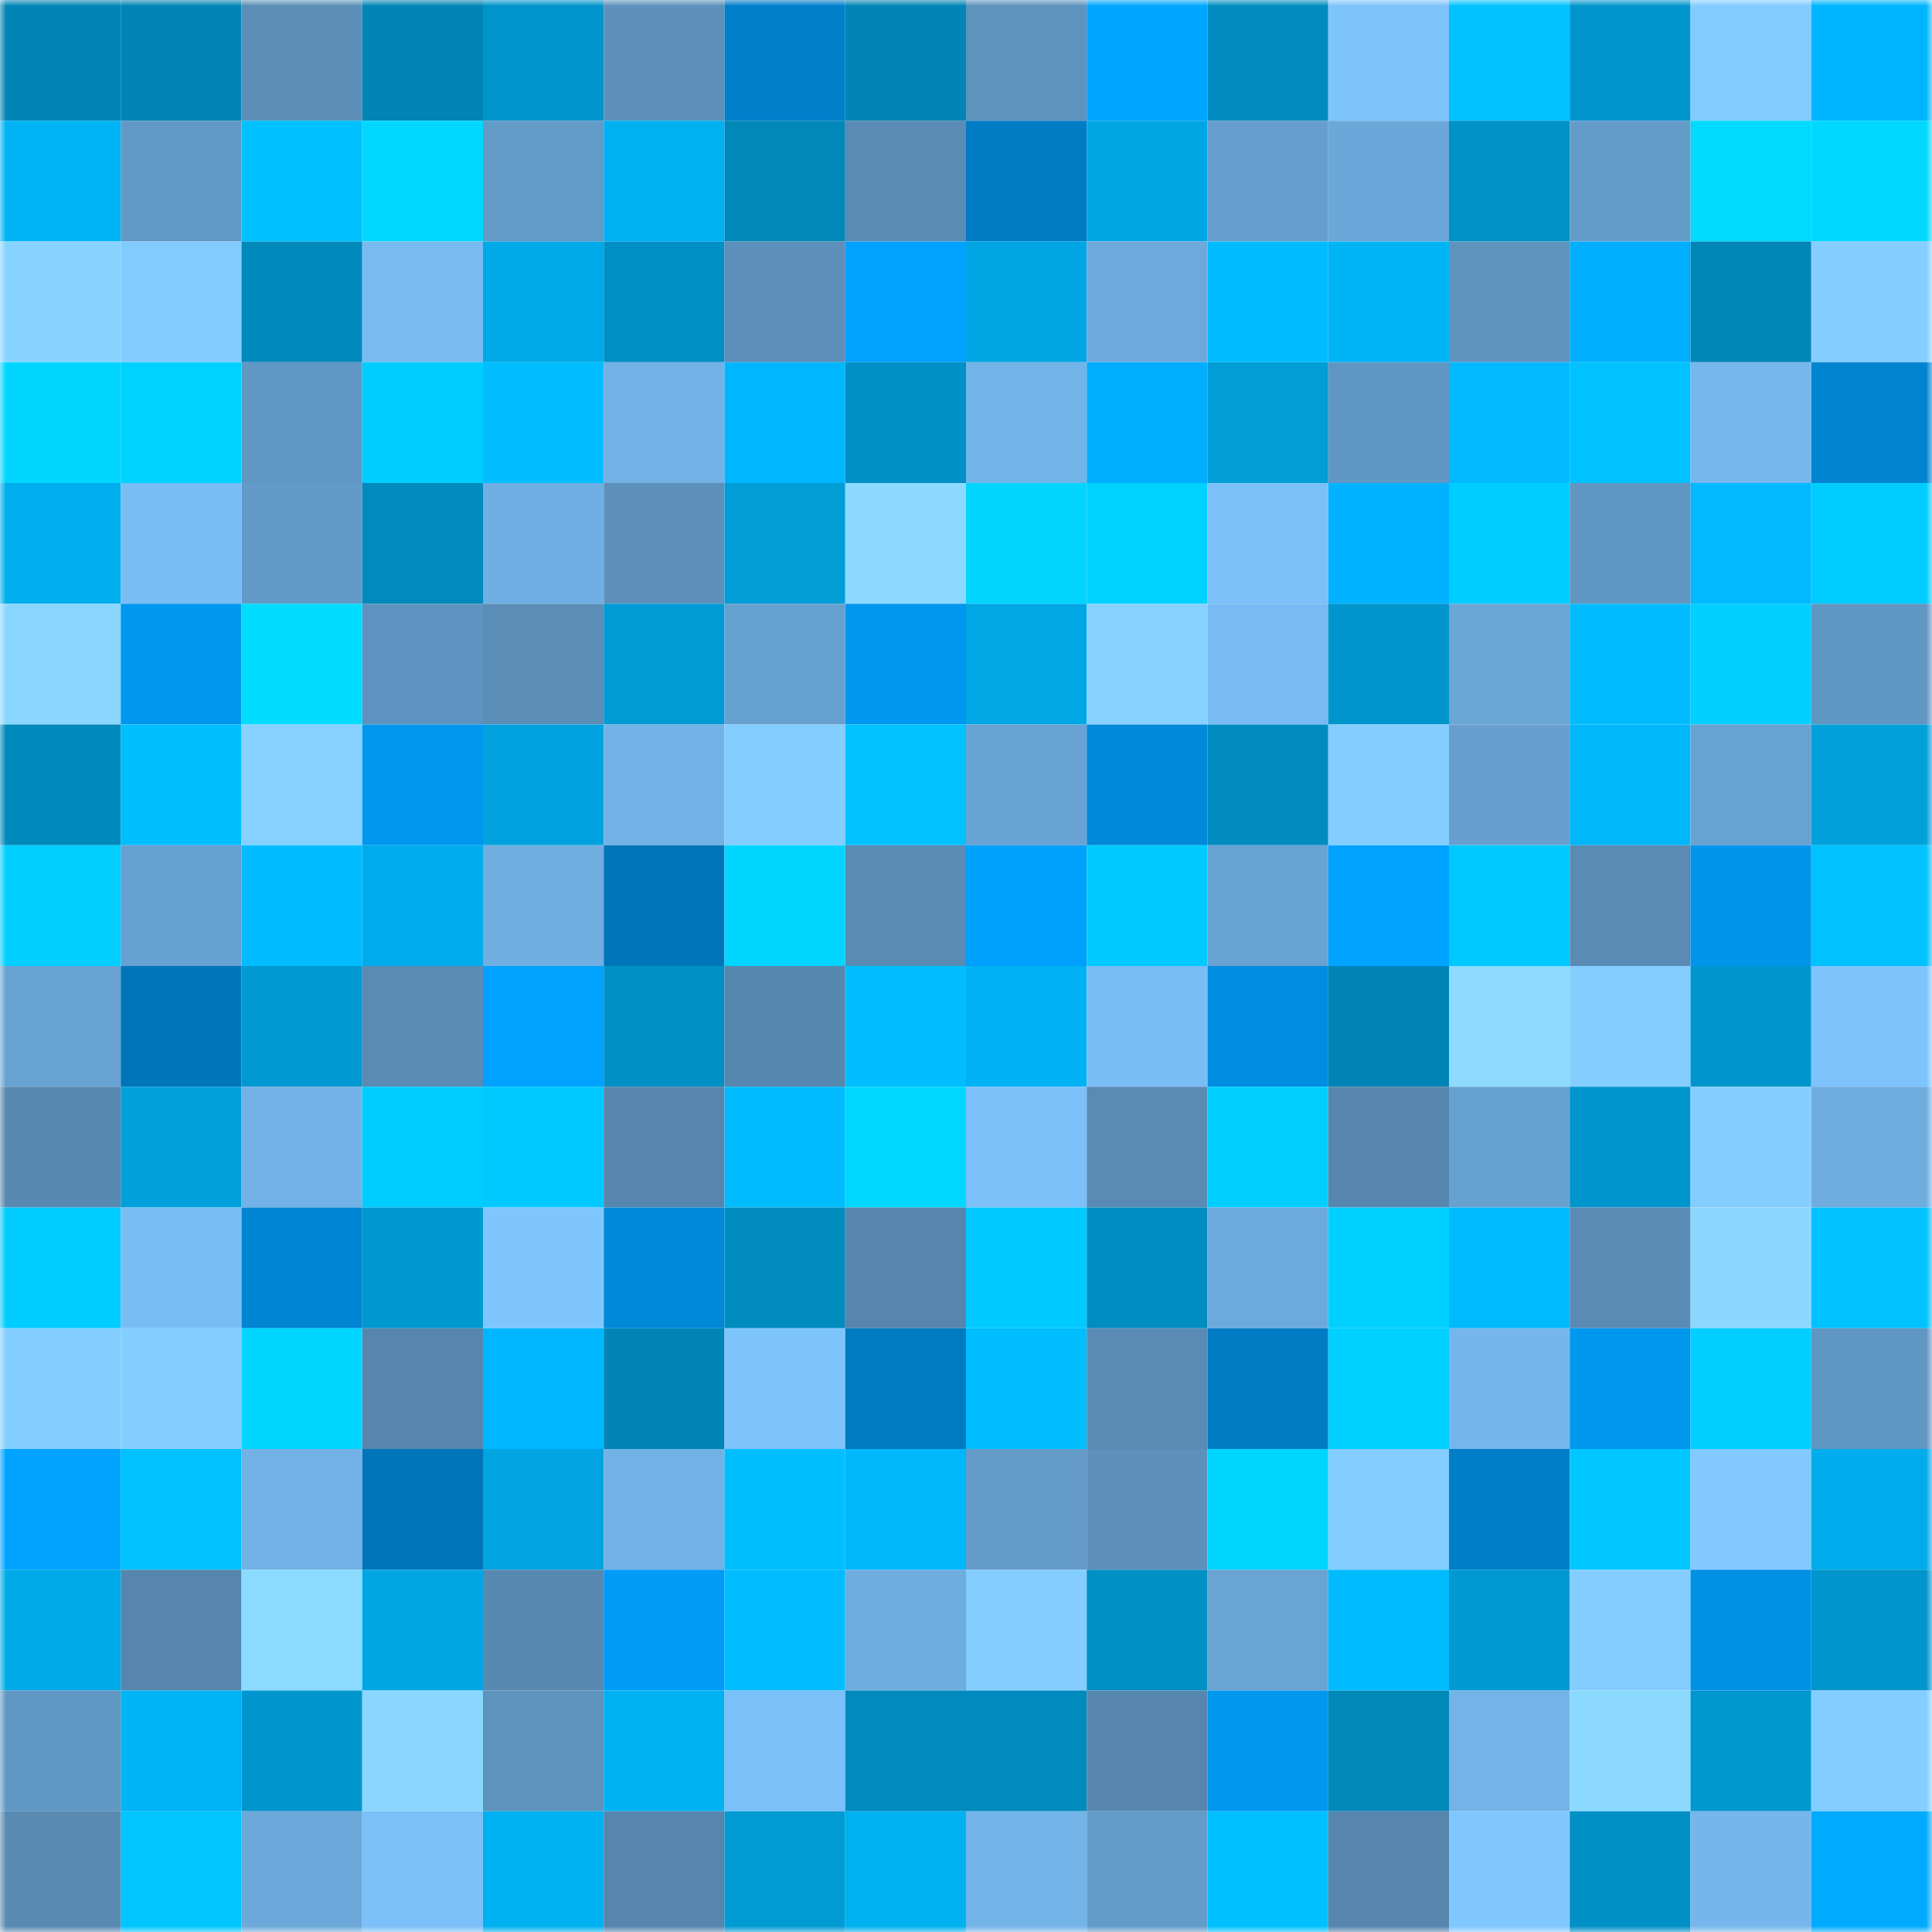 <svg viewBox="0 0 160 160" fill="none" role="img" xmlns="http://www.w3.org/2000/svg" width="240" height="240" name="ens%2Cdounguun.eth"><mask id="1036297208" mask-type="alpha" maskUnits="userSpaceOnUse" x="0" y="0" width="160" height="160"><rect width="160" height="160" fill="#FFFFFF"></rect></mask><g mask="url(#1036297208)"><rect x="0" y="0" width="10" height="10" fill="#0085b6"></rect><rect x="10" y="0" width="10" height="10" fill="#0085b6"></rect><rect x="20" y="0" width="10" height="10" fill="#5b8fb8"></rect><rect x="30" y="0" width="10" height="10" fill="#0085b6"></rect><rect x="40" y="0" width="10" height="10" fill="#0094cb"></rect><rect x="50" y="0" width="10" height="10" fill="#5d91bb"></rect><rect x="60" y="0" width="10" height="10" fill="#007fca"></rect><rect x="70" y="0" width="10" height="10" fill="#0085b6"></rect><rect x="80" y="0" width="10" height="10" fill="#5e93be"></rect><rect x="90" y="0" width="10" height="10" fill="#00a6ff"></rect><rect x="100" y="0" width="10" height="10" fill="#008cbf"></rect><rect x="110" y="0" width="10" height="10" fill="#7dc3fc"></rect><rect x="120" y="0" width="10" height="10" fill="#00c2ff"></rect><rect x="130" y="0" width="10" height="10" fill="#0095cc"></rect><rect x="140" y="0" width="10" height="10" fill="#82cbff"></rect><rect x="150" y="0" width="10" height="10" fill="#00b5ff"></rect><rect x="0" y="10" width="10" height="10" fill="#00b4f6"></rect><rect x="10" y="10" width="10" height="10" fill="#6299c6"></rect><rect x="20" y="10" width="10" height="10" fill="#00c1ff"></rect><rect x="30" y="10" width="10" height="10" fill="#00d8ff"></rect><rect x="40" y="10" width="10" height="10" fill="#639bc8"></rect><rect x="50" y="10" width="10" height="10" fill="#00b1f2"></rect><rect x="60" y="10" width="10" height="10" fill="#0088b9"></rect><rect x="70" y="10" width="10" height="10" fill="#598bb4"></rect><rect x="80" y="10" width="10" height="10" fill="#007cc5"></rect><rect x="90" y="10" width="10" height="10" fill="#00a6e3"></rect><rect x="100" y="10" width="10" height="10" fill="#669fce"></rect><rect x="110" y="10" width="10" height="10" fill="#6ba7d8"></rect><rect x="120" y="10" width="10" height="10" fill="#0091c6"></rect><rect x="130" y="10" width="10" height="10" fill="#649cc9"></rect><rect x="140" y="10" width="10" height="10" fill="#00daff"></rect><rect x="150" y="10" width="10" height="10" fill="#00d8ff"></rect><rect x="0" y="20" width="10" height="10" fill="#87d3ff"></rect><rect x="10" y="20" width="10" height="10" fill="#82cbff"></rect><rect x="20" y="20" width="10" height="10" fill="#0089bb"></rect><rect x="30" y="20" width="10" height="10" fill="#77bbf1"></rect><rect x="40" y="20" width="10" height="10" fill="#00a9e7"></rect><rect x="50" y="20" width="10" height="10" fill="#0090c5"></rect><rect x="60" y="20" width="10" height="10" fill="#5c8fb9"></rect><rect x="70" y="20" width="10" height="10" fill="#00a1ff"></rect><rect x="80" y="20" width="10" height="10" fill="#00a6e4"></rect><rect x="90" y="20" width="10" height="10" fill="#6daadb"></rect><rect x="100" y="20" width="10" height="10" fill="#00bcff"></rect><rect x="110" y="20" width="10" height="10" fill="#00b4f6"></rect><rect x="120" y="20" width="10" height="10" fill="#5f94bf"></rect><rect x="130" y="20" width="10" height="10" fill="#00b0ff"></rect><rect x="140" y="20" width="10" height="10" fill="#0086b7"></rect><rect x="150" y="20" width="10" height="10" fill="#84ceff"></rect><rect x="0" y="30" width="10" height="10" fill="#00d6ff"></rect><rect x="10" y="30" width="10" height="10" fill="#00d2ff"></rect><rect x="20" y="30" width="10" height="10" fill="#6097c3"></rect><rect x="30" y="30" width="10" height="10" fill="#00cdff"></rect><rect x="40" y="30" width="10" height="10" fill="#00beff"></rect><rect x="50" y="30" width="10" height="10" fill="#72b2e6"></rect><rect x="60" y="30" width="10" height="10" fill="#00b7ff"></rect><rect x="70" y="30" width="10" height="10" fill="#0090c5"></rect><rect x="80" y="30" width="10" height="10" fill="#73b4e8"></rect><rect x="90" y="30" width="10" height="10" fill="#00adff"></rect><rect x="100" y="30" width="10" height="10" fill="#009dd7"></rect><rect x="110" y="30" width="10" height="10" fill="#6096c2"></rect><rect x="120" y="30" width="10" height="10" fill="#00b9ff"></rect><rect x="130" y="30" width="10" height="10" fill="#00c2ff"></rect><rect x="140" y="30" width="10" height="10" fill="#76b8ee"></rect><rect x="150" y="30" width="10" height="10" fill="#0084d0"></rect><rect x="0" y="40" width="10" height="10" fill="#00aded"></rect><rect x="10" y="40" width="10" height="10" fill="#79bdf5"></rect><rect x="20" y="40" width="10" height="10" fill="#629ac7"></rect><rect x="30" y="40" width="10" height="10" fill="#008abd"></rect><rect x="40" y="40" width="10" height="10" fill="#70afe3"></rect><rect x="50" y="40" width="10" height="10" fill="#5d91bb"></rect><rect x="60" y="40" width="10" height="10" fill="#009dd7"></rect><rect x="70" y="40" width="10" height="10" fill="#8bd9ff"></rect><rect x="80" y="40" width="10" height="10" fill="#00d4ff"></rect><rect x="90" y="40" width="10" height="10" fill="#00d2ff"></rect><rect x="100" y="40" width="10" height="10" fill="#7bc0f8"></rect><rect x="110" y="40" width="10" height="10" fill="#00b2ff"></rect><rect x="120" y="40" width="10" height="10" fill="#00cdff"></rect><rect x="130" y="40" width="10" height="10" fill="#6096c2"></rect><rect x="140" y="40" width="10" height="10" fill="#00b9ff"></rect><rect x="150" y="40" width="10" height="10" fill="#00cdff"></rect><rect x="0" y="50" width="10" height="10" fill="#89d6ff"></rect><rect x="10" y="50" width="10" height="10" fill="#0097ef"></rect><rect x="20" y="50" width="10" height="10" fill="#00dcff"></rect><rect x="30" y="50" width="10" height="10" fill="#5e93bf"></rect><rect x="40" y="50" width="10" height="10" fill="#5b8eb7"></rect><rect x="50" y="50" width="10" height="10" fill="#009bd4"></rect><rect x="60" y="50" width="10" height="10" fill="#67a1d0"></rect><rect x="70" y="50" width="10" height="10" fill="#0097ef"></rect><rect x="80" y="50" width="10" height="10" fill="#00a7e5"></rect><rect x="90" y="50" width="10" height="10" fill="#86d1ff"></rect><rect x="100" y="50" width="10" height="10" fill="#78bbf2"></rect><rect x="110" y="50" width="10" height="10" fill="#0095cc"></rect><rect x="120" y="50" width="10" height="10" fill="#6aa6d6"></rect><rect x="130" y="50" width="10" height="10" fill="#00bcff"></rect><rect x="140" y="50" width="10" height="10" fill="#00cfff"></rect><rect x="150" y="50" width="10" height="10" fill="#6096c2"></rect><rect x="0" y="60" width="10" height="10" fill="#0089bb"></rect><rect x="10" y="60" width="10" height="10" fill="#00bfff"></rect><rect x="20" y="60" width="10" height="10" fill="#86d1ff"></rect><rect x="30" y="60" width="10" height="10" fill="#0097ef"></rect><rect x="40" y="60" width="10" height="10" fill="#00a3df"></rect><rect x="50" y="60" width="10" height="10" fill="#72b2e6"></rect><rect x="60" y="60" width="10" height="10" fill="#84ceff"></rect><rect x="70" y="60" width="10" height="10" fill="#00c2ff"></rect><rect x="80" y="60" width="10" height="10" fill="#69a3d3"></rect><rect x="90" y="60" width="10" height="10" fill="#0089d8"></rect><rect x="100" y="60" width="10" height="10" fill="#008cbf"></rect><rect x="110" y="60" width="10" height="10" fill="#84ceff"></rect><rect x="120" y="60" width="10" height="10" fill="#67a0cf"></rect><rect x="130" y="60" width="10" height="10" fill="#00b7fa"></rect><rect x="140" y="60" width="10" height="10" fill="#68a2d1"></rect><rect x="150" y="60" width="10" height="10" fill="#00a1db"></rect><rect x="0" y="70" width="10" height="10" fill="#00cfff"></rect><rect x="10" y="70" width="10" height="10" fill="#67a1d1"></rect><rect x="20" y="70" width="10" height="10" fill="#00bcff"></rect><rect x="30" y="70" width="10" height="10" fill="#00aceb"></rect><rect x="40" y="70" width="10" height="10" fill="#70aee1"></rect><rect x="50" y="70" width="10" height="10" fill="#0075b9"></rect><rect x="60" y="70" width="10" height="10" fill="#00d6ff"></rect><rect x="70" y="70" width="10" height="10" fill="#598bb4"></rect><rect x="80" y="70" width="10" height="10" fill="#00a0fd"></rect><rect x="90" y="70" width="10" height="10" fill="#00caff"></rect><rect x="100" y="70" width="10" height="10" fill="#68a3d2"></rect><rect x="110" y="70" width="10" height="10" fill="#00a3ff"></rect><rect x="120" y="70" width="10" height="10" fill="#00c9ff"></rect><rect x="130" y="70" width="10" height="10" fill="#598bb4"></rect><rect x="140" y="70" width="10" height="10" fill="#0094ea"></rect><rect x="150" y="70" width="10" height="10" fill="#00c2ff"></rect><rect x="0" y="80" width="10" height="10" fill="#68a2d2"></rect><rect x="10" y="80" width="10" height="10" fill="#0075b9"></rect><rect x="20" y="80" width="10" height="10" fill="#0099d1"></rect><rect x="30" y="80" width="10" height="10" fill="#598bb4"></rect><rect x="40" y="80" width="10" height="10" fill="#00a2ff"></rect><rect x="50" y="80" width="10" height="10" fill="#0090c5"></rect><rect x="60" y="80" width="10" height="10" fill="#5687ae"></rect><rect x="70" y="80" width="10" height="10" fill="#00beff"></rect><rect x="80" y="80" width="10" height="10" fill="#00b2f3"></rect><rect x="90" y="80" width="10" height="10" fill="#79bdf5"></rect><rect x="100" y="80" width="10" height="10" fill="#008de0"></rect><rect x="110" y="80" width="10" height="10" fill="#0085b6"></rect><rect x="120" y="80" width="10" height="10" fill="#8cdbff"></rect><rect x="130" y="80" width="10" height="10" fill="#84ceff"></rect><rect x="140" y="80" width="10" height="10" fill="#0096cd"></rect><rect x="150" y="80" width="10" height="10" fill="#7dc3fc"></rect><rect x="0" y="90" width="10" height="10" fill="#5889b1"></rect><rect x="10" y="90" width="10" height="10" fill="#00a1db"></rect><rect x="20" y="90" width="10" height="10" fill="#72b2e6"></rect><rect x="30" y="90" width="10" height="10" fill="#00cdff"></rect><rect x="40" y="90" width="10" height="10" fill="#00c9ff"></rect><rect x="50" y="90" width="10" height="10" fill="#5686ad"></rect><rect x="60" y="90" width="10" height="10" fill="#00bcff"></rect><rect x="70" y="90" width="10" height="10" fill="#00d8ff"></rect><rect x="80" y="90" width="10" height="10" fill="#7bc0f8"></rect><rect x="90" y="90" width="10" height="10" fill="#598bb4"></rect><rect x="100" y="90" width="10" height="10" fill="#00ceff"></rect><rect x="110" y="90" width="10" height="10" fill="#5686ad"></rect><rect x="120" y="90" width="10" height="10" fill="#67a1d0"></rect><rect x="130" y="90" width="10" height="10" fill="#0095cc"></rect><rect x="140" y="90" width="10" height="10" fill="#84ceff"></rect><rect x="150" y="90" width="10" height="10" fill="#6faddf"></rect><rect x="0" y="100" width="10" height="10" fill="#00ccff"></rect><rect x="10" y="100" width="10" height="10" fill="#79bdf5"></rect><rect x="20" y="100" width="10" height="10" fill="#0085d2"></rect><rect x="30" y="100" width="10" height="10" fill="#0098d0"></rect><rect x="40" y="100" width="10" height="10" fill="#7fc6ff"></rect><rect x="50" y="100" width="10" height="10" fill="#0089d8"></rect><rect x="60" y="100" width="10" height="10" fill="#008cbf"></rect><rect x="70" y="100" width="10" height="10" fill="#5686ad"></rect><rect x="80" y="100" width="10" height="10" fill="#00caff"></rect><rect x="90" y="100" width="10" height="10" fill="#008dc1"></rect><rect x="100" y="100" width="10" height="10" fill="#6daadc"></rect><rect x="110" y="100" width="10" height="10" fill="#00d0ff"></rect><rect x="120" y="100" width="10" height="10" fill="#00bafe"></rect><rect x="130" y="100" width="10" height="10" fill="#598bb4"></rect><rect x="140" y="100" width="10" height="10" fill="#8ad7ff"></rect><rect x="150" y="100" width="10" height="10" fill="#00c2ff"></rect><rect x="0" y="110" width="10" height="10" fill="#84cfff"></rect><rect x="10" y="110" width="10" height="10" fill="#84ceff"></rect><rect x="20" y="110" width="10" height="10" fill="#00d6ff"></rect><rect x="30" y="110" width="10" height="10" fill="#5686ad"></rect><rect x="40" y="110" width="10" height="10" fill="#00b6ff"></rect><rect x="50" y="110" width="10" height="10" fill="#0085b6"></rect><rect x="60" y="110" width="10" height="10" fill="#7dc4fd"></rect><rect x="70" y="110" width="10" height="10" fill="#007ac1"></rect><rect x="80" y="110" width="10" height="10" fill="#00beff"></rect><rect x="90" y="110" width="10" height="10" fill="#598bb4"></rect><rect x="100" y="110" width="10" height="10" fill="#007cc5"></rect><rect x="110" y="110" width="10" height="10" fill="#00d0ff"></rect><rect x="120" y="110" width="10" height="10" fill="#75b7ed"></rect><rect x="130" y="110" width="10" height="10" fill="#0097ef"></rect><rect x="140" y="110" width="10" height="10" fill="#00cfff"></rect><rect x="150" y="110" width="10" height="10" fill="#6096c2"></rect><rect x="0" y="120" width="10" height="10" fill="#00a4ff"></rect><rect x="10" y="120" width="10" height="10" fill="#00c2ff"></rect><rect x="20" y="120" width="10" height="10" fill="#72b2e6"></rect><rect x="30" y="120" width="10" height="10" fill="#0075b9"></rect><rect x="40" y="120" width="10" height="10" fill="#00a4e1"></rect><rect x="50" y="120" width="10" height="10" fill="#72b2e6"></rect><rect x="60" y="120" width="10" height="10" fill="#00bfff"></rect><rect x="70" y="120" width="10" height="10" fill="#00b7fa"></rect><rect x="80" y="120" width="10" height="10" fill="#649bc9"></rect><rect x="90" y="120" width="10" height="10" fill="#5d91bb"></rect><rect x="100" y="120" width="10" height="10" fill="#00d5ff"></rect><rect x="110" y="120" width="10" height="10" fill="#84ceff"></rect><rect x="120" y="120" width="10" height="10" fill="#007ec7"></rect><rect x="130" y="120" width="10" height="10" fill="#00c7ff"></rect><rect x="140" y="120" width="10" height="10" fill="#81c9ff"></rect><rect x="150" y="120" width="10" height="10" fill="#00aceb"></rect><rect x="0" y="130" width="10" height="10" fill="#00aae8"></rect><rect x="10" y="130" width="10" height="10" fill="#5686ad"></rect><rect x="20" y="130" width="10" height="10" fill="#8bdaff"></rect><rect x="30" y="130" width="10" height="10" fill="#00a6e3"></rect><rect x="40" y="130" width="10" height="10" fill="#5889b1"></rect><rect x="50" y="130" width="10" height="10" fill="#009cf7"></rect><rect x="60" y="130" width="10" height="10" fill="#00bdff"></rect><rect x="70" y="130" width="10" height="10" fill="#6faddf"></rect><rect x="80" y="130" width="10" height="10" fill="#84ceff"></rect><rect x="90" y="130" width="10" height="10" fill="#0090c5"></rect><rect x="100" y="130" width="10" height="10" fill="#69a4d3"></rect><rect x="110" y="130" width="10" height="10" fill="#00bcff"></rect><rect x="120" y="130" width="10" height="10" fill="#0099d1"></rect><rect x="130" y="130" width="10" height="10" fill="#84ceff"></rect><rect x="140" y="130" width="10" height="10" fill="#0090e4"></rect><rect x="150" y="130" width="10" height="10" fill="#0095cc"></rect><rect x="0" y="140" width="10" height="10" fill="#6097c3"></rect><rect x="10" y="140" width="10" height="10" fill="#00b4f6"></rect><rect x="20" y="140" width="10" height="10" fill="#0096cd"></rect><rect x="30" y="140" width="10" height="10" fill="#89d6ff"></rect><rect x="40" y="140" width="10" height="10" fill="#5e93be"></rect><rect x="50" y="140" width="10" height="10" fill="#00b1f2"></rect><rect x="60" y="140" width="10" height="10" fill="#7bc0f8"></rect><rect x="70" y="140" width="10" height="10" fill="#008abd"></rect><rect x="80" y="140" width="10" height="10" fill="#008abd"></rect><rect x="90" y="140" width="10" height="10" fill="#5686ad"></rect><rect x="100" y="140" width="10" height="10" fill="#0097ef"></rect><rect x="110" y="140" width="10" height="10" fill="#0088b9"></rect><rect x="120" y="140" width="10" height="10" fill="#73b3e7"></rect><rect x="130" y="140" width="10" height="10" fill="#8bd9ff"></rect><rect x="140" y="140" width="10" height="10" fill="#0096ce"></rect><rect x="150" y="140" width="10" height="10" fill="#84ceff"></rect><rect x="0" y="150" width="10" height="10" fill="#588ab2"></rect><rect x="10" y="150" width="10" height="10" fill="#00c5ff"></rect><rect x="20" y="150" width="10" height="10" fill="#6ca9da"></rect><rect x="30" y="150" width="10" height="10" fill="#7bc0f8"></rect><rect x="40" y="150" width="10" height="10" fill="#00b1f2"></rect><rect x="50" y="150" width="10" height="10" fill="#5686ad"></rect><rect x="60" y="150" width="10" height="10" fill="#009bd3"></rect><rect x="70" y="150" width="10" height="10" fill="#00b1f2"></rect><rect x="80" y="150" width="10" height="10" fill="#73b4e8"></rect><rect x="90" y="150" width="10" height="10" fill="#649cc9"></rect><rect x="100" y="150" width="10" height="10" fill="#00c0ff"></rect><rect x="110" y="150" width="10" height="10" fill="#5686ad"></rect><rect x="120" y="150" width="10" height="10" fill="#80c7ff"></rect><rect x="130" y="150" width="10" height="10" fill="#0090c5"></rect><rect x="140" y="150" width="10" height="10" fill="#75b7ed"></rect><rect x="150" y="150" width="10" height="10" fill="#00abff"></rect></g></svg>